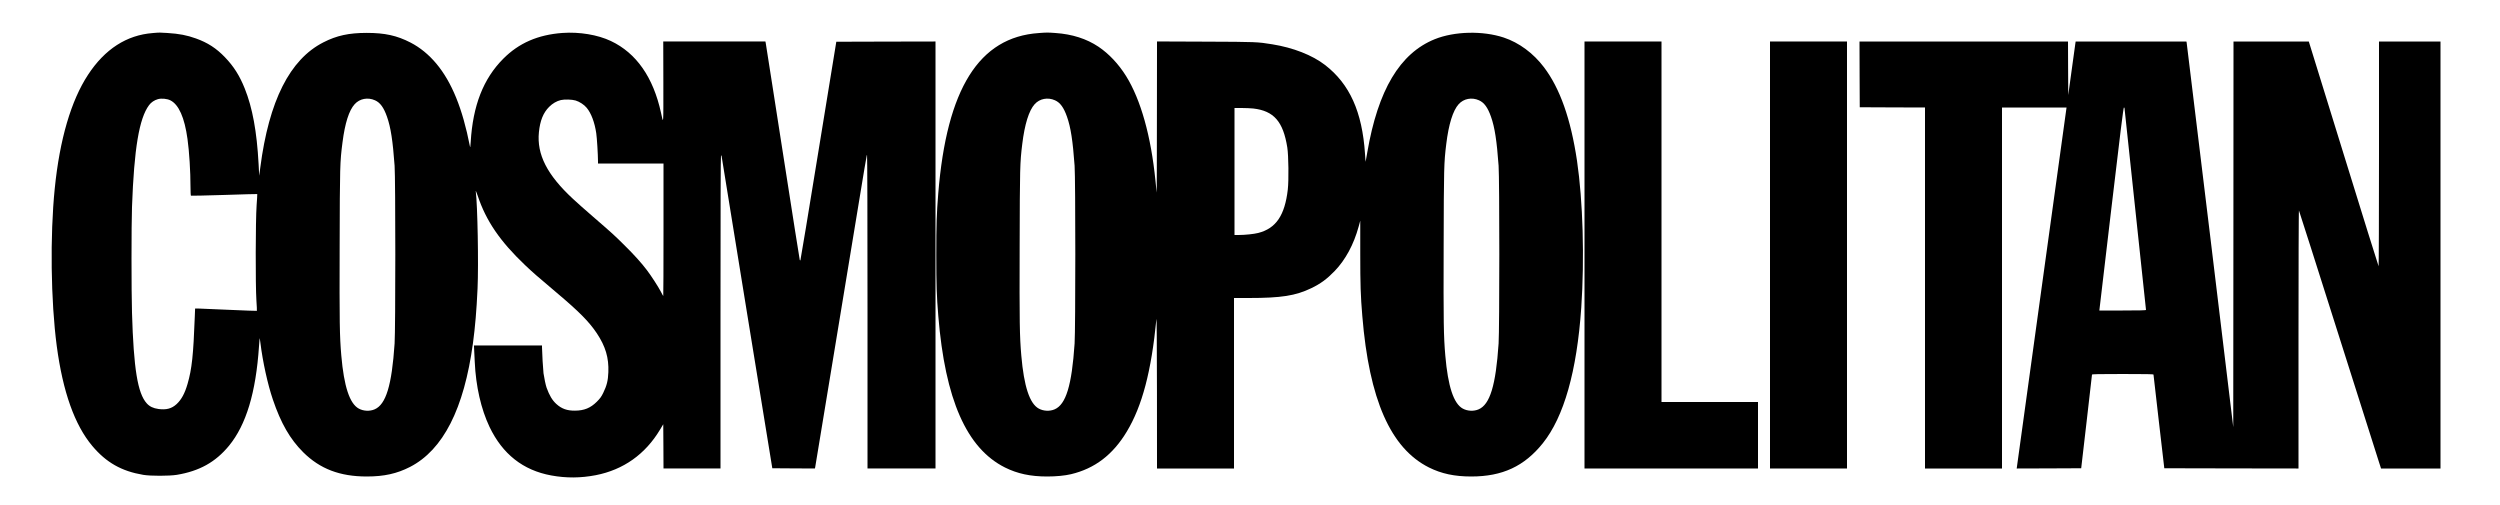<?xml version="1.0" encoding="UTF-8" standalone="no"?>
<svg xmlns="http://www.w3.org/2000/svg" version="1.0" width="1000px" height="202px" viewBox="0 0 5000 1010" preserveAspectRatio="xMidYMid slice">
  <g transform="translate(0,1010) scale(0.1,-0.1)" fill="#000000" stroke="none">
    <path d="M3055 9439 c-522 -40 -958 -321 -1294 -834 -340 -518 -567 -1293 -666 -2275 -96 -947 -79 -2251 40 -3150 122 -915 358 -1579 710 -1998 278 -331 585 -506 1020 -579 145 -25 519 -24 670 0 453 75 775 254 1045 582 343 418 538 1062 600 1990 6 87 12 160 13 162 2 1 9 -44 16 -100 46 -375 145 -824 248 -1127 161 -476 345 -794 607 -1055 336 -333 733 -485 1271 -485 347 0 603 57 865 191 663 341 1081 1163 1259 2474 44 328 72 654 92 1094 22 480 0 1681 -36 1946 -3 22 14 -18 39 -90 169 -505 446 -910 947 -1387 157 -149 227 -210 639 -558 445 -375 642 -575 796 -805 175 -264 242 -489 231 -779 -6 -167 -31 -268 -103 -415 -38 -77 -61 -109 -128 -176 -126 -125 -252 -177 -436 -178 -159 -2 -269 38 -374 134 -81 74 -138 170 -194 324 -17 46 -50 201 -62 290 -9 70 -29 412 -30 518 l0 37 -681 0 -680 0 5 -102 c3 -57 8 -159 11 -228 22 -487 126 -941 295 -1297 260 -545 671 -869 1235 -972 299 -55 587 -53 889 5 554 108 992 419 1287 912 l64 107 3 -442 2 -443 570 0 570 0 0 3130 c0 2080 3 3130 10 3130 6 0 10 -3 11 -7 0 -5 228 -1412 507 -3128 l508 -3120 426 -3 426 -2 6 27 c3 16 231 1396 506 3068 580 3524 520 3165 531 3165 5 0 9 -1289 9 -3130 l0 -3130 680 0 680 0 0 4270 0 4270 -992 -2 -992 -3 -356 -2182 c-195 -1200 -358 -2185 -362 -2189 -4 -4 -10 -1 -13 7 -4 12 -122 761 -365 2319 -27 173 -108 693 -180 1155 -72 462 -133 852 -136 868 l-6 27 -1021 0 -1022 0 2 -817 c1 -885 4 -845 -47 -608 -155 710 -494 1195 -1003 1435 -264 125 -628 185 -968 161 -490 -36 -872 -202 -1184 -516 -399 -400 -608 -937 -651 -1665 -7 -111 -9 -120 -17 -80 -146 748 -361 1277 -670 1647 -153 182 -325 323 -517 422 -272 140 -513 193 -875 193 -357 0 -601 -53 -867 -189 -672 -342 -1089 -1169 -1262 -2503 l-22 -165 -12 235 c-35 650 -122 1123 -277 1510 -103 257 -220 442 -395 624 -173 181 -347 293 -582 377 -181 65 -333 94 -567 109 -160 10 -153 11 -296 -1z m353 -1346 c168 -85 283 -344 342 -773 35 -250 60 -652 60 -962 0 -92 4 -169 9 -172 5 -3 304 4 665 15 361 12 658 20 661 18 2 -3 -4 -106 -13 -229 -21 -298 -24 -1589 -4 -1898 8 -112 12 -206 9 -209 -3 -2 -259 7 -569 21 -310 14 -586 26 -614 26 l-52 0 -6 -157 c-29 -776 -58 -1051 -145 -1351 -55 -190 -122 -314 -219 -404 -98 -90 -205 -119 -362 -98 -106 15 -178 49 -236 114 -181 201 -261 691 -294 1811 -13 427 -13 1760 0 2115 42 1168 143 1772 341 2037 42 57 106 100 178 120 70 20 184 9 249 -24z m4092 1 c104 -46 175 -144 240 -329 75 -212 116 -481 152 -980 19 -260 19 -3277 0 -3555 -56 -838 -172 -1219 -400 -1317 -98 -42 -222 -36 -316 15 -183 99 -297 444 -350 1062 -33 382 -38 655 -33 2185 4 1610 6 1684 57 2078 49 384 130 639 243 763 101 112 263 143 407 78z m4012 -4 c79 -24 171 -84 221 -145 91 -109 160 -292 192 -510 14 -93 34 -421 35 -562 l0 -43 655 0 655 0 0 -1325 c0 -729 -2 -1325 -5 -1325 -2 0 -25 40 -50 90 -50 96 -189 311 -276 426 -106 141 -260 312 -451 500 -205 203 -225 222 -635 577 -145 125 -322 282 -393 349 -517 479 -726 887 -682 1333 23 232 87 390 205 508 69 69 150 116 235 136 72 17 225 12 294 -9z"></path>
    <path d="M20775 9439 c-1195 -82 -1840 -1113 -2010 -3209 -33 -408 -39 -616 -39 -1225 0 -610 7 -824 40 -1225 137 -1672 565 -2645 1334 -3030 249 -124 509 -180 845 -180 176 0 354 17 475 46 476 113 839 390 1117 854 307 511 490 1205 591 2245 6 56 10 -490 11 -1447 l1 -1538 770 0 770 0 0 1705 0 1705 293 0 c653 0 938 45 1252 196 184 88 313 183 467 342 217 225 383 532 481 891 l32 117 0 -651 c0 -641 7 -847 41 -1255 137 -1672 565 -2645 1334 -3030 249 -124 509 -180 845 -180 623 0 1061 204 1431 665 423 528 681 1439 769 2710 67 988 34 2132 -85 2940 -125 836 -339 1444 -660 1869 -213 282 -499 493 -805 595 -420 139 -986 126 -1380 -33 -698 -282 -1135 -1014 -1350 -2266 -18 -107 -34 -190 -34 -185 -1 6 -6 78 -11 160 -56 839 -307 1395 -799 1775 -255 197 -638 347 -1056 414 -298 48 -311 49 -1332 53 l-973 4 -2 -1528 c0 -840 -3 -1512 -5 -1493 -2 19 -13 125 -24 235 -89 893 -293 1620 -587 2093 -150 241 -344 447 -552 587 -239 160 -527 252 -862 275 -156 11 -172 11 -333 -1z m325 -1345 c104 -46 175 -144 240 -329 75 -212 116 -481 152 -980 19 -260 19 -3277 0 -3555 -56 -838 -172 -1219 -400 -1317 -98 -42 -222 -36 -316 15 -183 99 -297 444 -350 1062 -33 382 -38 655 -33 2185 4 1584 6 1666 52 2044 48 396 134 671 248 797 101 112 263 143 407 78z m8480 0 c104 -46 175 -144 240 -329 75 -212 116 -481 152 -980 19 -260 19 -3277 0 -3555 -56 -838 -172 -1219 -400 -1317 -98 -42 -222 -36 -316 15 -183 99 -297 444 -350 1062 -33 382 -38 655 -33 2185 4 1584 6 1666 52 2044 48 396 134 671 248 797 101 112 263 143 407 78z m-4515 -164 c412 -47 599 -261 681 -780 25 -162 31 -652 10 -840 -60 -519 -236 -778 -591 -869 -84 -22 -267 -41 -397 -41 l-78 0 0 1270 0 1270 143 0 c78 0 183 -5 232 -10z"></path>
    <path d="M31690 5000 l0 -4270 1735 0 1735 0 0 665 0 665 -965 0 -965 0 0 3605 0 3605 -770 0 -770 0 0 -4270z"></path>
    <path d="M35400 5000 l0 -4270 770 0 770 0 0 4270 0 4270 -770 0 -770 0 0 -4270z"></path>
    <path d="M37192 8613 l3 -658 653 -3 652 -2 0 -3610 0 -3610 770 0 770 0 0 3610 0 3610 646 0 645 0 -6 -42 c-4 -24 -228 -1648 -499 -3611 l-492 -3567 645 2 645 3 108 930 c59 512 107 936 108 943 0 9 130 12 615 12 485 0 615 -3 615 -12 1 -7 49 -431 108 -943 l108 -930 1342 -3 1342 -2 0 2587 c0 1424 4 2581 9 2573 5 -8 358 -1115 784 -2460 427 -1345 795 -2502 817 -2573 l41 -127 594 0 595 0 0 4270 0 4270 -615 0 -615 0 0 -2252 c0 -1239 -4 -2248 -8 -2243 -5 6 -321 1019 -702 2253 l-694 2242 -753 0 -753 0 -2 -3856 -3 -3856 -463 3834 c-255 2108 -466 3843 -469 3856 l-5 22 -1108 0 -1107 0 -5 -32 c-3 -18 -36 -259 -74 -536 l-69 -503 -3 535 -2 536 -2085 0 -2085 0 2 -657z m5298 -675 c0 -6 97 -914 215 -2018 118 -1104 215 -2012 215 -2018 0 -9 -114 -12 -466 -12 l-467 0 5 43 c3 23 110 936 239 2029 172 1459 237 1988 247 1988 6 0 12 -5 12 -12z"></path>
  </g>
</svg>
